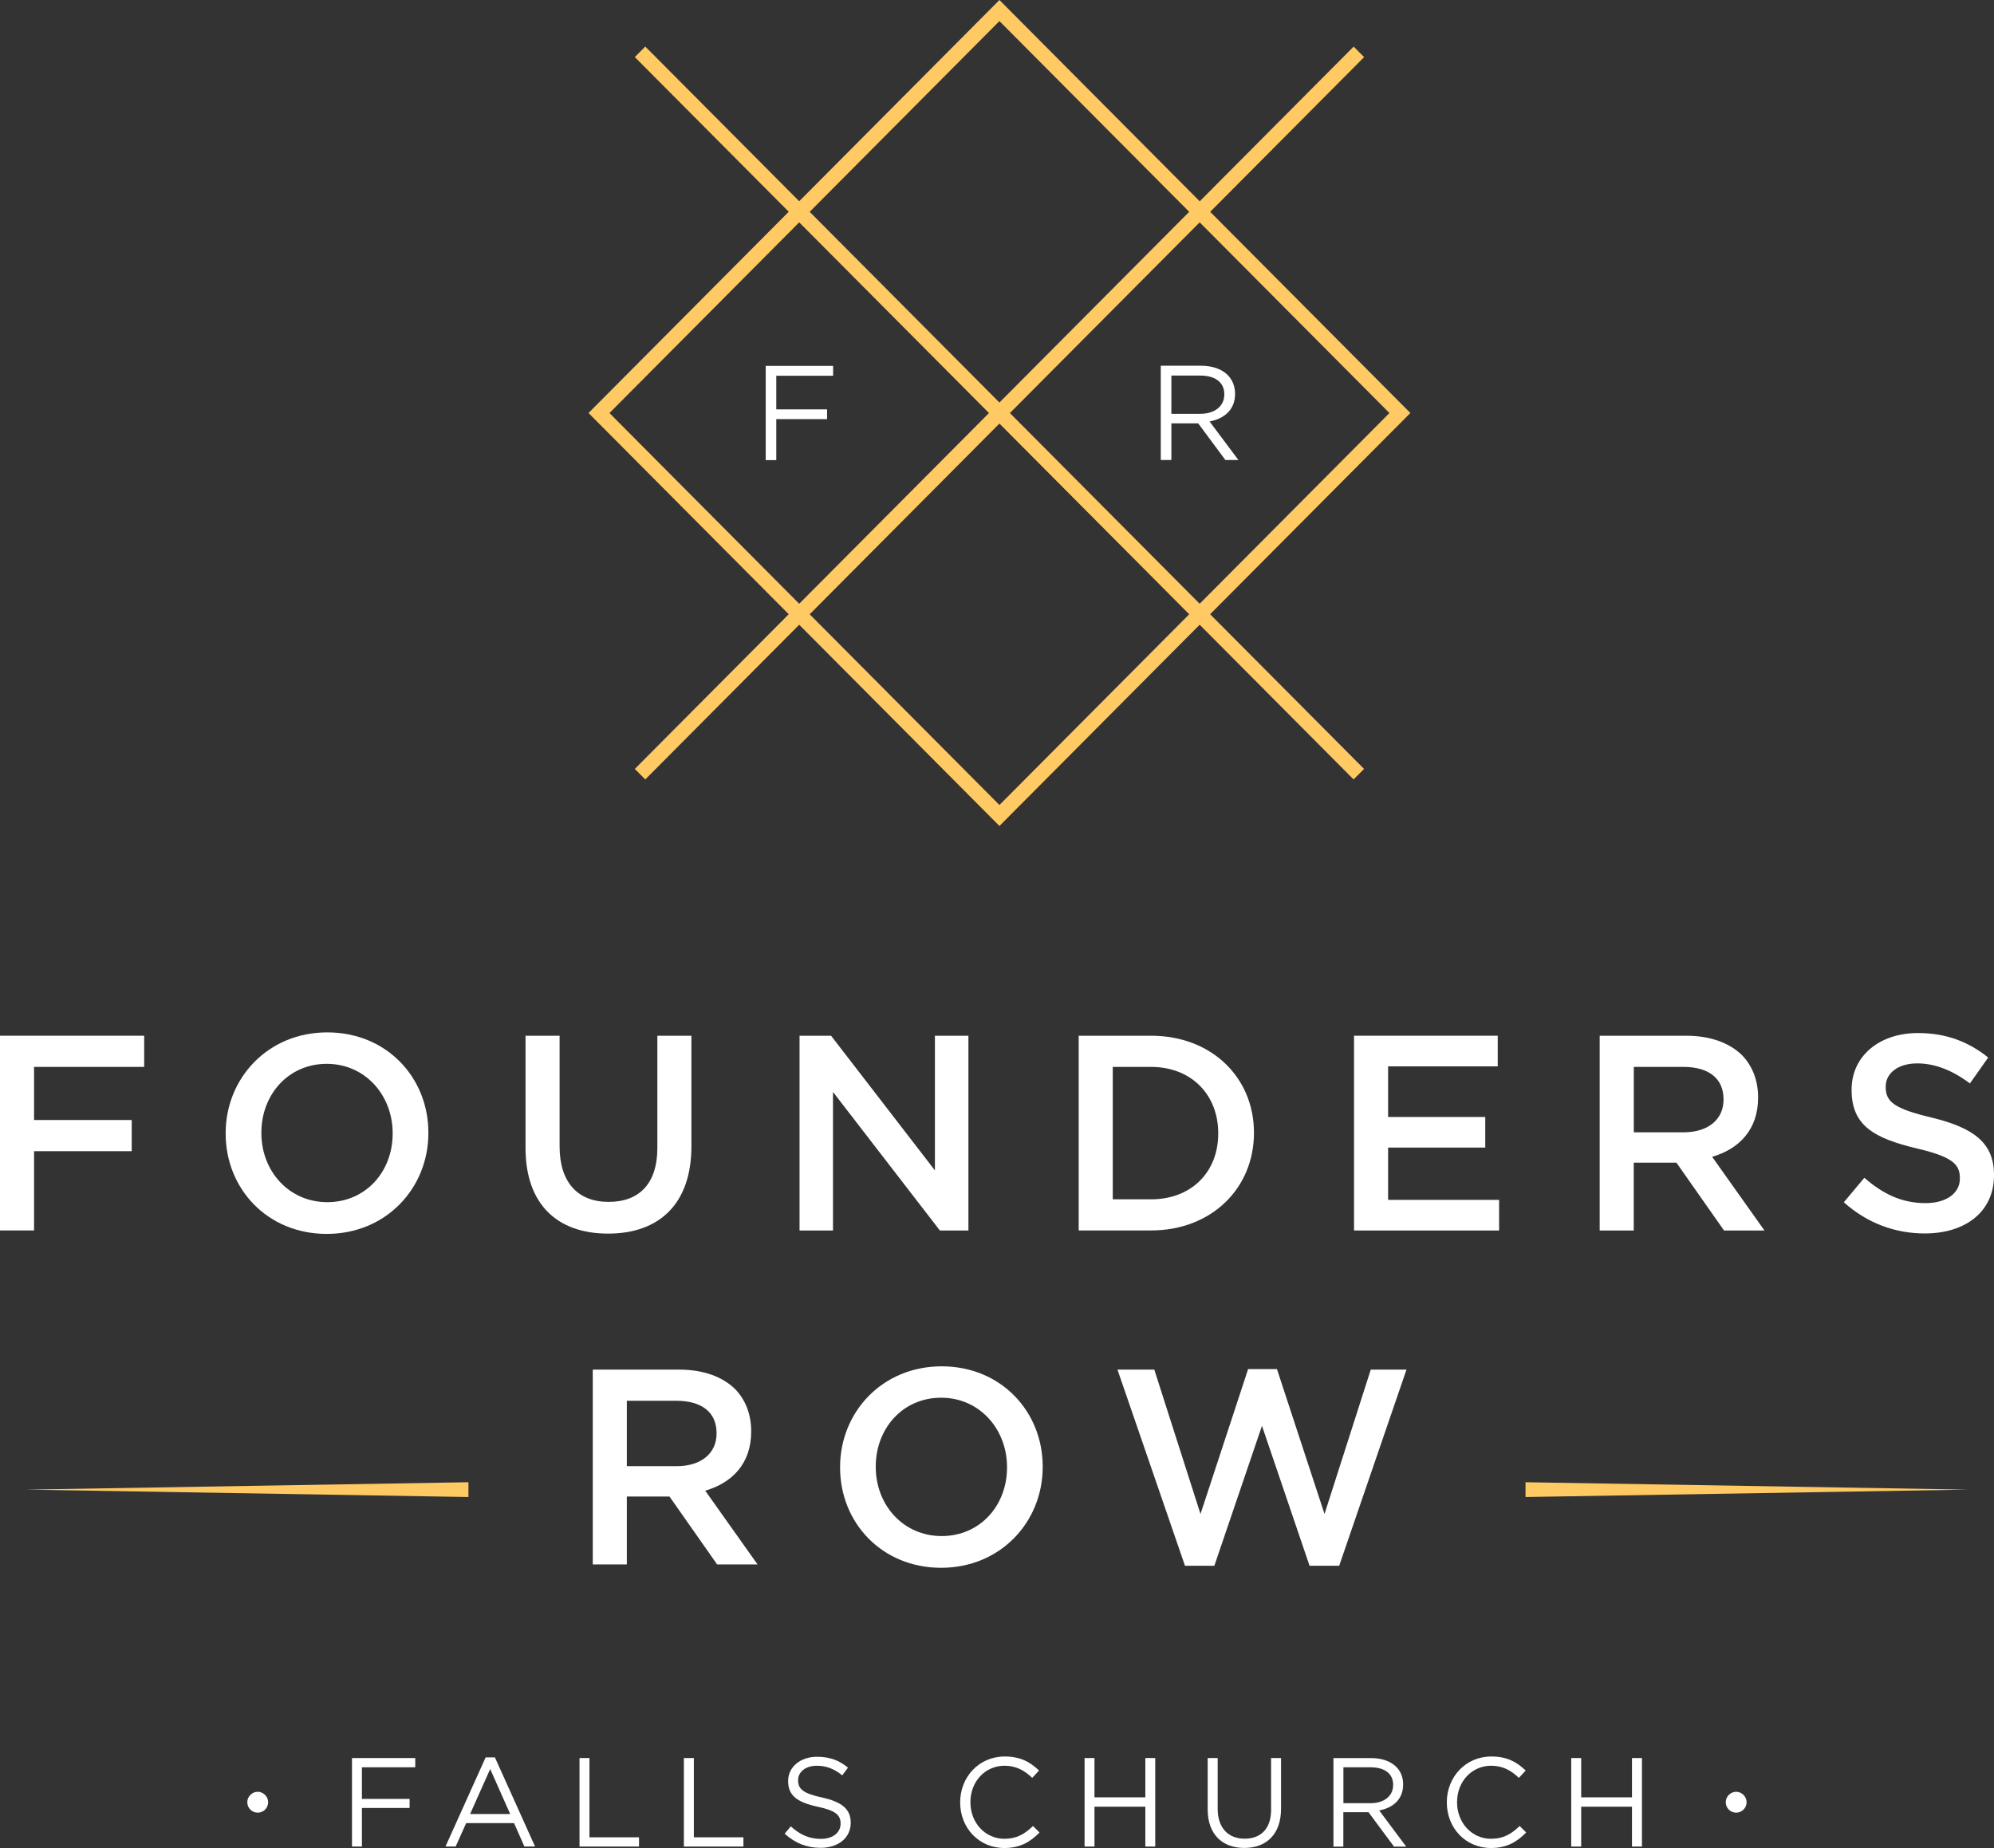 <svg width="123" height="114" viewBox="0 0 123 114" fill="none" xmlns="http://www.w3.org/2000/svg">
<rect x="0" y="0" width="123" height="114" fill="#333333" stroke="none"/>
<g clip-path="url(#clip0_2841_11424)">
<path d="M15.898 110.528C15.559 110.528 15.255 110.813 15.255 111.167V111.177C15.255 111.531 15.546 111.816 15.898 111.816C16.25 111.816 16.54 111.531 16.54 111.177V111.167C16.54 110.813 16.229 110.528 15.898 110.528Z" fill="white"/>
<path d="M21.713 113.907H22.325V111.527H25.266V110.968H22.325V109.017H25.615V108.447H21.713V113.907Z" fill="white"/>
<path d="M28.997 111.902L30.238 109.124L31.471 111.902H28.994H28.997ZM29.957 108.406L27.48 113.904H28.109L28.755 112.462H31.71L32.346 113.904H33.005L30.528 108.406H29.954H29.957Z" fill="white"/>
<path d="M36.36 108.447H35.748V113.907H39.418V113.337H36.36V108.447Z" fill="white"/>
<path d="M42.8 108.447H42.185V113.907H45.858V113.337H42.8V108.447Z" fill="white"/>
<path d="M50.707 110.882C49.511 110.625 49.231 110.336 49.231 109.821V109.804C49.231 109.313 49.682 108.922 50.386 108.922C50.946 108.922 51.448 109.1 51.954 109.516L52.309 109.038C51.759 108.592 51.192 108.369 50.399 108.369C49.367 108.369 48.616 109 48.616 109.859V109.876C48.616 110.772 49.19 111.178 50.44 111.452C51.581 111.693 51.851 111.981 51.851 112.489V112.506C51.851 113.046 51.37 113.434 50.642 113.434C49.914 113.434 49.347 113.176 48.78 112.661L48.401 113.114C49.053 113.698 49.76 113.986 50.621 113.986C51.701 113.986 52.477 113.379 52.477 112.441V112.427C52.477 111.593 51.92 111.147 50.707 110.882Z" fill="white"/>
<path d="M61.965 113.43C60.769 113.43 59.86 112.441 59.86 111.178V111.16C59.86 109.904 60.762 108.922 61.965 108.922C62.703 108.922 63.215 109.234 63.673 109.67L64.093 109.217C63.55 108.702 62.959 108.352 61.975 108.352C60.376 108.352 59.228 109.632 59.228 111.174V111.188C59.228 112.757 60.383 113.997 61.951 113.997C62.938 113.997 63.557 113.616 64.124 113.039L63.721 112.64C63.202 113.138 62.713 113.427 61.968 113.427" fill="white"/>
<path d="M70.65 110.872H67.513V108.447H66.902V113.907H67.513V111.448H70.65V113.907H71.261V108.447H70.65V110.872Z" fill="white"/>
<path d="M78.409 111.621C78.409 112.816 77.773 113.423 76.772 113.423C75.771 113.423 75.112 112.761 75.112 111.583V108.448H74.497V111.621C74.497 113.166 75.413 113.993 76.755 113.993C78.098 113.993 79.021 113.166 79.021 111.576V108.448H78.406V111.621H78.409Z" fill="white"/>
<path d="M82.868 111.233V109.018H84.545C85.424 109.018 85.936 109.423 85.936 110.093V110.11C85.936 110.81 85.355 111.233 84.539 111.233H82.871H82.868ZM86.554 110.086V110.072C86.554 109.643 86.401 109.262 86.134 108.997C85.793 108.654 85.256 108.451 84.59 108.451H82.253V113.911H82.864V111.789H84.416L85.991 113.911H86.742L85.075 111.679C85.929 111.524 86.551 110.992 86.551 110.089" fill="white"/>
<path d="M91.984 113.43C90.788 113.43 89.879 112.441 89.879 111.178V111.16C89.879 109.904 90.781 108.922 91.984 108.922C92.722 108.922 93.234 109.234 93.692 109.67L94.112 109.217C93.569 108.702 92.978 108.352 91.994 108.352C90.395 108.352 89.247 109.632 89.247 111.174V111.188C89.247 112.757 90.401 113.997 91.97 113.997C92.954 113.997 93.576 113.616 94.143 113.039L93.74 112.64C93.22 113.138 92.732 113.427 91.987 113.427" fill="white"/>
<path d="M100.669 110.872H97.535V108.447H96.921V113.907H97.535V111.448H100.669V113.907H101.284V108.447H100.669V110.872Z" fill="white"/>
<path d="M107.095 110.528C106.761 110.528 106.453 110.813 106.453 111.167V111.177C106.453 111.531 106.744 111.816 107.095 111.816C107.447 111.816 107.738 111.531 107.738 111.177V111.167C107.738 110.813 107.427 110.528 107.095 110.528Z" fill="white"/>
<path d="M94.102 91.433L121.384 91.889L94.102 92.346V91.433Z" fill="#FFC964"/>
<path d="M28.895 92.346L1.609 91.889L28.895 91.433V92.346Z" fill="#FFC964"/>
<path d="M61.65 49.657L49.945 37.892L61.65 26.128L73.356 37.892L61.65 49.657ZM37.594 25.479L49.299 13.715L61.005 25.479L49.299 37.243L37.594 25.479ZM61.65 1.301L73.356 13.066L61.65 24.83L49.945 13.066L61.65 1.301ZM85.707 25.479L74.002 37.243L62.296 25.479L74.002 13.715L85.707 25.479ZM87.002 25.479L74.651 13.066L84.146 3.523L83.5 2.874L74.005 12.417L61.65 0L49.299 12.413L39.804 2.871L39.158 3.52L48.653 13.062L36.302 25.476L48.653 37.889L39.158 47.432L39.804 48.081L49.299 38.538L61.65 50.951L74.002 38.538L83.496 48.081L84.142 47.432L74.647 37.889L86.999 25.476L87.002 25.479Z" fill="#FFC964"/>
<path d="M74.036 25.527C74.904 25.527 75.522 25.078 75.522 24.332V24.315C75.522 23.601 74.975 23.168 74.043 23.168H72.256V25.527H74.032H74.036ZM71.607 22.561H74.094C74.805 22.561 75.375 22.777 75.737 23.141C76.017 23.422 76.185 23.831 76.185 24.288V24.305C76.185 25.266 75.522 25.833 74.613 25.998L76.39 28.374H75.587L73.909 26.115H72.256V28.374H71.603V22.561H71.607Z" fill="white"/>
<path d="M47.232 22.571H51.39V23.179H47.885V25.253H51.018V25.854H47.885V28.384H47.232V22.571Z" fill="white"/>
<path d="M0 63.89H8.894V65.813H2.101V69.089H8.125V71.012H2.101V75.902H0V63.89Z" fill="white"/>
<path d="M24.221 69.934V69.899C24.221 67.564 22.53 65.624 20.155 65.624C17.78 65.624 16.123 67.53 16.123 69.865V69.899C16.123 72.234 17.815 74.157 20.189 74.157C22.564 74.157 24.221 72.269 24.221 69.934ZM13.92 69.934V69.899C13.92 66.517 16.516 63.684 20.189 63.684C23.862 63.684 26.425 66.483 26.425 69.865V69.899C26.425 73.282 23.828 76.115 20.155 76.115C16.482 76.115 13.92 73.316 13.92 69.934Z" fill="white"/>
<path d="M32.417 70.809V63.89H34.519V70.724C34.519 72.956 35.663 74.14 37.542 74.14C39.422 74.14 40.549 73.024 40.549 70.809V63.89H42.65V70.706C42.65 74.295 40.634 76.097 37.508 76.097C34.382 76.097 32.417 74.295 32.417 70.809Z" fill="white"/>
<path d="M49.32 63.89H51.264L57.67 72.197V63.89H59.737V75.905H57.977L51.383 67.358V75.905H49.32V63.89Z" fill="white"/>
<path d="M68.641 65.813V73.982H70.998C73.51 73.982 75.146 72.282 75.146 69.934V69.899C75.146 67.547 73.506 65.813 70.998 65.813H68.641ZM66.54 63.89H70.998C74.753 63.89 77.35 66.483 77.35 69.862V69.896C77.35 73.278 74.753 75.902 70.998 75.902H66.54V63.887V63.89Z" fill="white"/>
<path d="M83.524 63.89H92.387V65.779H85.625V68.903H91.618V70.789H85.625V74.016H92.472V75.905H83.524V63.89Z" fill="white"/>
<path d="M103.856 69.848C105.36 69.848 106.316 69.058 106.316 67.839V67.805C106.316 66.517 105.394 65.813 103.839 65.813H100.781V69.848H103.856ZM98.68 63.89H104.007C105.51 63.89 106.689 64.337 107.458 65.092C108.09 65.744 108.448 66.637 108.448 67.684V67.719C108.448 69.693 107.27 70.878 105.613 71.359L108.841 75.905H106.347L103.409 71.719H100.778V75.905H98.677V63.89H98.68Z" fill="white"/>
<path d="M113.737 74.164L115.002 72.653C116.146 73.649 117.308 74.216 118.777 74.216C120.075 74.216 120.895 73.597 120.895 72.705V72.67C120.895 71.812 120.417 71.348 118.196 70.833C115.651 70.215 114.216 69.46 114.216 67.245V67.21C114.216 65.15 115.924 63.725 118.302 63.725C120.045 63.725 121.428 64.257 122.641 65.236L121.514 66.833C120.438 66.026 119.361 65.597 118.268 65.597C117.038 65.597 116.32 66.232 116.32 67.022V67.056C116.32 67.983 116.867 68.395 119.173 68.945C121.702 69.563 123 70.473 123 72.464V72.499C123 74.748 121.24 76.087 118.729 76.087C116.901 76.087 115.176 75.452 113.737 74.164Z" fill="white"/>
<path d="M41.741 90.444C43.245 90.444 44.201 89.654 44.201 88.435V88.4C44.201 87.113 43.279 86.409 41.724 86.409H38.666V90.444H41.741ZM36.565 84.486H41.895C43.398 84.486 44.577 84.932 45.346 85.688C45.978 86.34 46.337 87.233 46.337 88.28V88.315C46.337 90.289 45.158 91.474 43.501 91.954L46.73 96.504H44.236L41.297 92.315H38.666V96.504H36.565V84.489V84.486Z" fill="white"/>
<path d="M62.118 90.53V90.496C62.118 88.16 60.427 86.22 58.053 86.22C55.678 86.22 54.021 88.126 54.021 90.461V90.496C54.021 92.831 55.712 94.754 58.087 94.754C60.461 94.754 62.118 92.865 62.118 90.53ZM51.821 90.53V90.496C51.821 87.113 54.417 84.284 58.087 84.284C61.756 84.284 64.319 87.082 64.319 90.461V90.496C64.319 93.878 61.722 96.711 58.053 96.711C54.383 96.711 51.821 93.912 51.821 90.533" fill="white"/>
<path d="M68.931 84.486H71.203L74.053 93.393L76.991 84.452H78.768L81.703 93.393L84.556 84.486H86.759L82.608 96.587H80.78L77.845 87.954L74.907 96.587H73.096L68.931 84.486Z" fill="white"/>
</g>
<defs>
<clipPath id="clip0_2841_11424">
<rect width="123" height="114" fill="white"/>
</clipPath>
</defs>
</svg>
